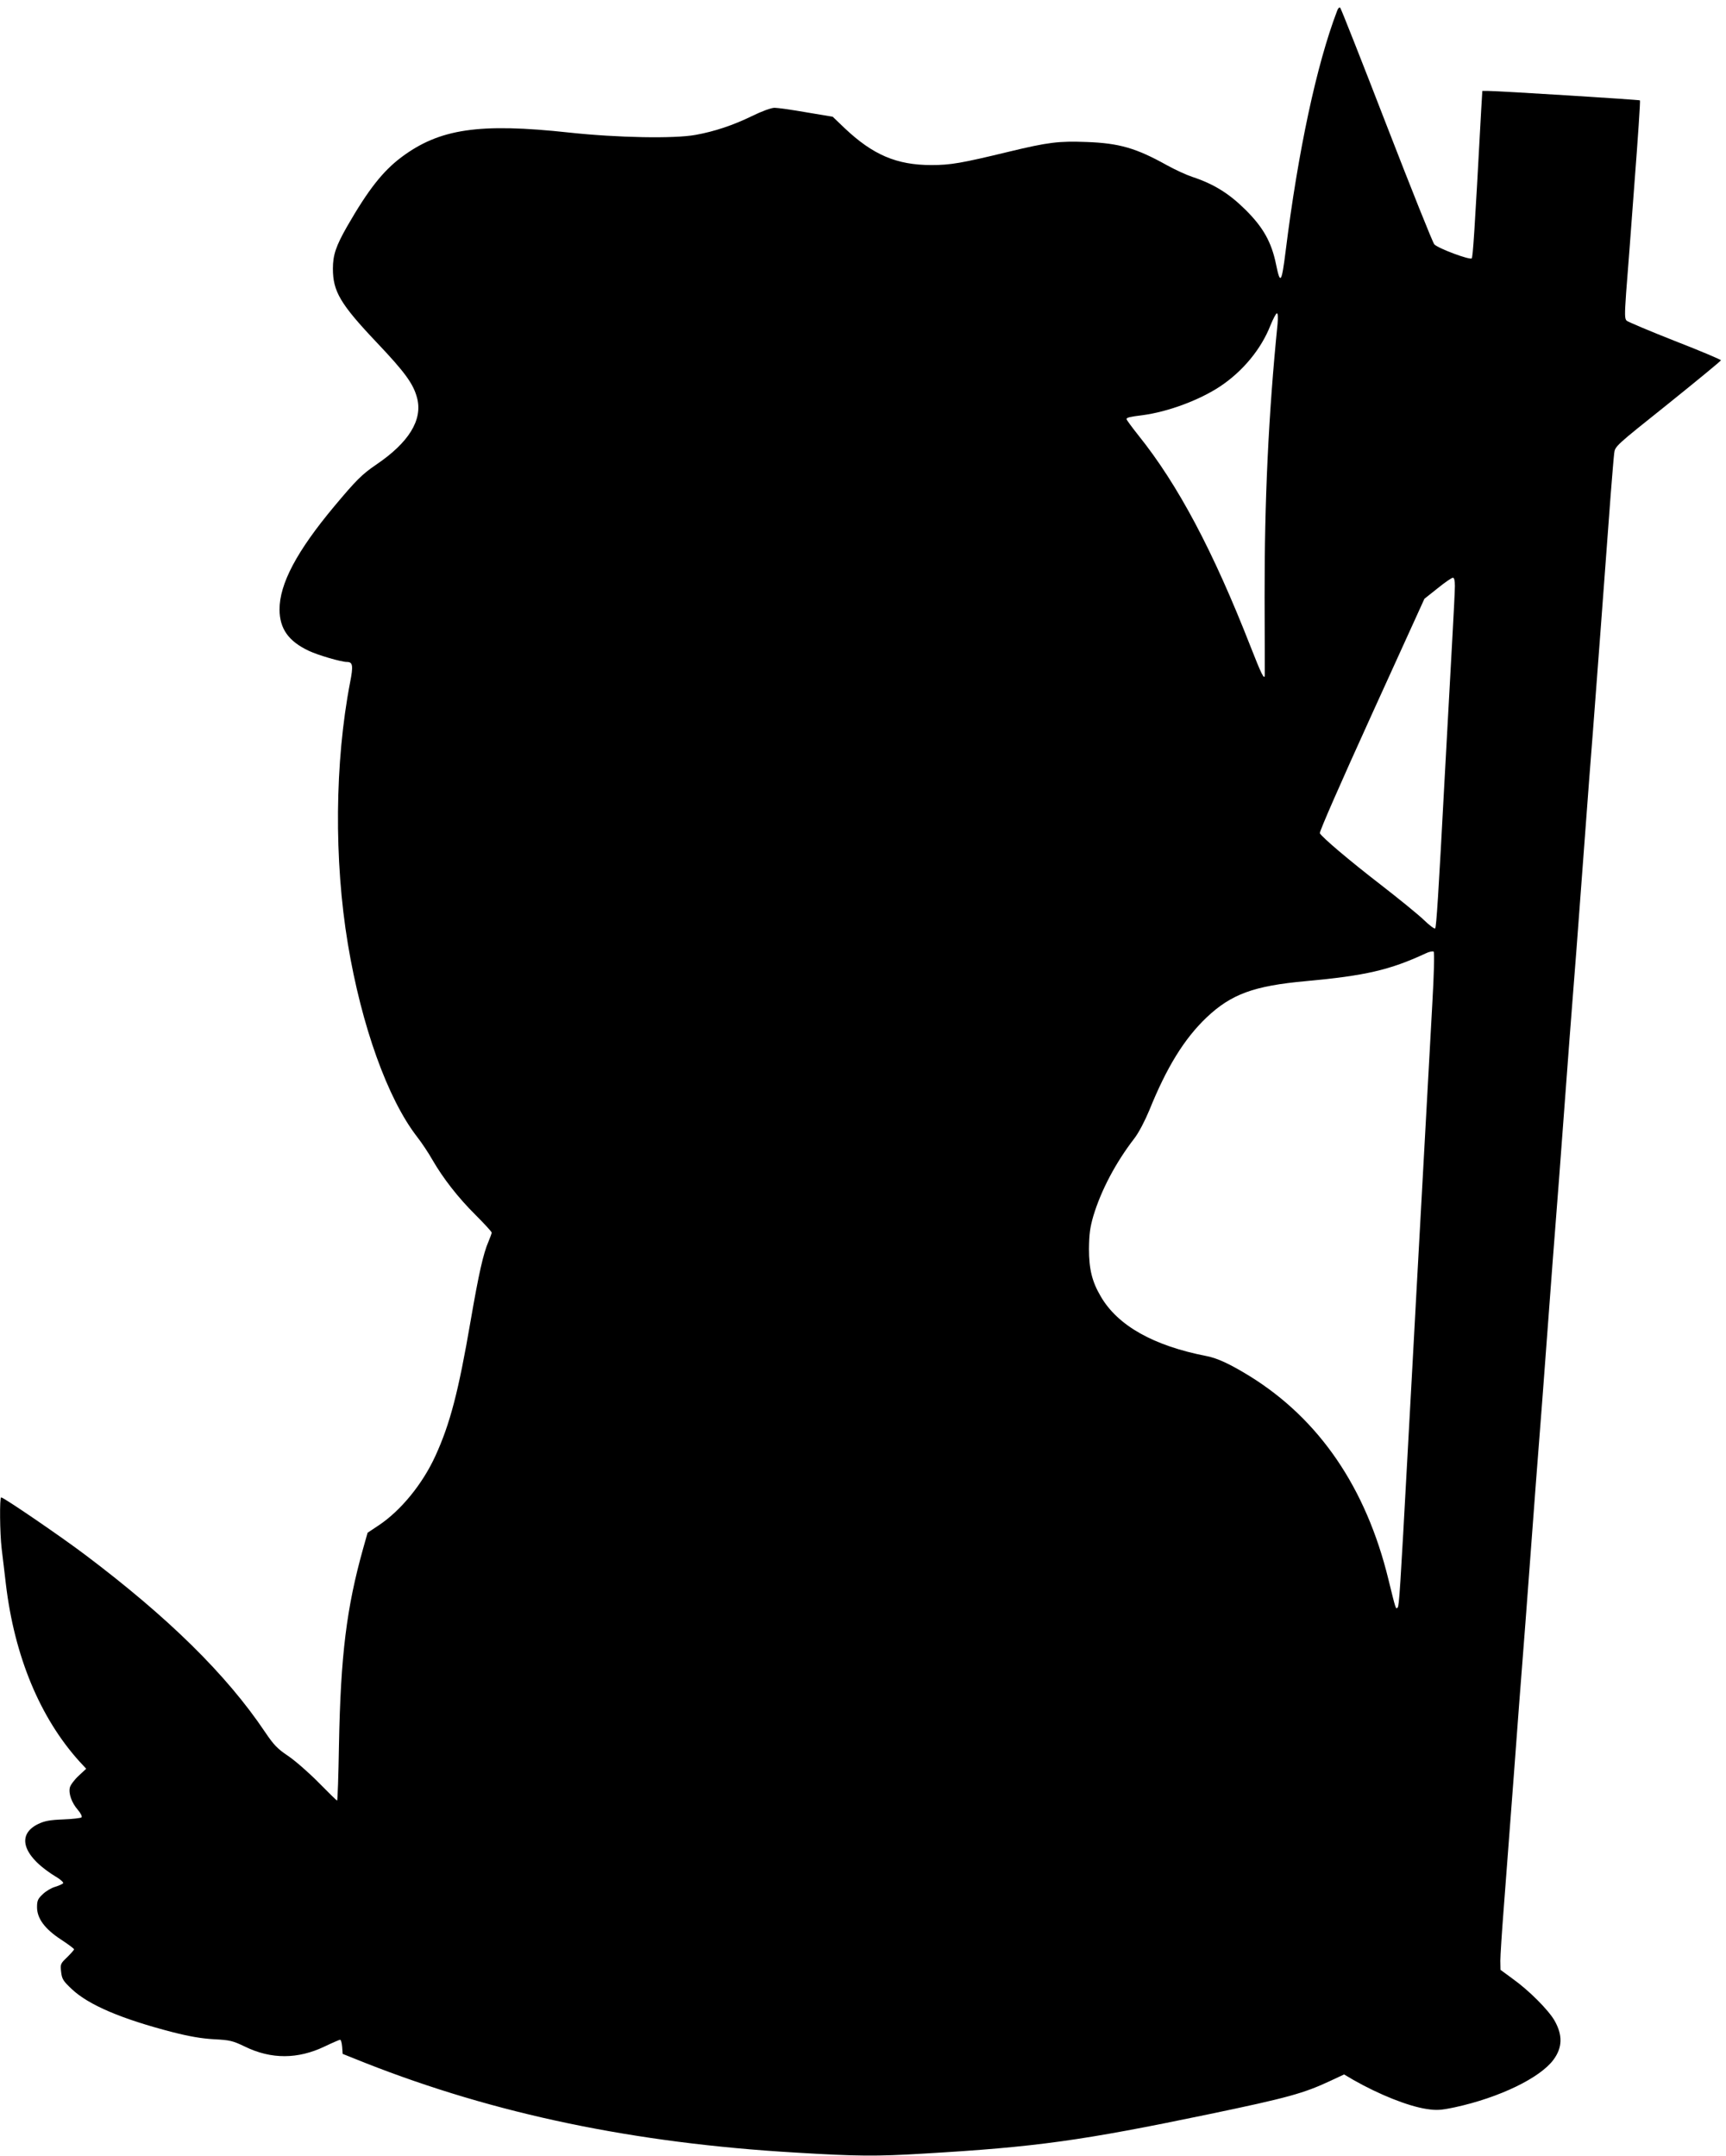 <?xml version="1.0" standalone="no"?>
<!DOCTYPE svg PUBLIC "-//W3C//DTD SVG 20010904//EN"
 "http://www.w3.org/TR/2001/REC-SVG-20010904/DTD/svg10.dtd">
<svg version="1.0" xmlns="http://www.w3.org/2000/svg"
 width="1025pt" height="1280pt" viewBox="0 0 1025 1280"
 preserveAspectRatio="xMidYMid meet">
<g transform="translate(0,1280) scale(0.1,-0.1)"
fill="#000000" stroke="none">
<path d="M7940 12734 c-121 -317 -231 -830 -305 -1424 -24 -192 -32 -202 -57
-80 -27 133 -77 221 -182 325 -97 96 -188 153 -316 195 -36 12 -103 43 -150
69 -183 102 -284 131 -478 138 -165 6 -226 -1 -462 -58 -281 -68 -345 -79
-459 -79 -207 0 -348 61 -516 220 l-70 67 -156 26 c-85 15 -171 27 -189 27
-20 0 -75 -20 -134 -49 -113 -55 -224 -92 -336 -112 -126 -23 -462 -17 -750
14 -534 58 -770 23 -997 -147 -110 -83 -196 -192 -322 -411 -66 -116 -84 -169
-84 -250 0 -135 44 -210 259 -437 170 -179 219 -247 241 -331 34 -130 -49
-265 -245 -397 -83 -57 -117 -91 -246 -245 -224 -268 -326 -461 -326 -614 1
-114 53 -188 174 -245 55 -26 192 -66 226 -66 35 0 39 -21 19 -122 -91 -473
-96 -1054 -13 -1553 81 -486 236 -918 410 -1143 29 -37 70 -99 92 -138 63
-109 152 -224 257 -328 52 -52 95 -99 95 -104 0 -5 -9 -29 -19 -53 -31 -71
-58 -192 -106 -470 -72 -420 -122 -612 -209 -802 -76 -167 -205 -325 -337
-413 l-66 -44 -26 -92 c-99 -353 -134 -634 -144 -1170 -3 -181 -8 -328 -11
-328 -3 0 -52 48 -111 108 -58 59 -140 130 -180 157 -63 42 -85 65 -137 142
-229 341 -573 679 -1068 1052 -143 108 -484 341 -499 341 -10 0 -8 -214 3
-305 5 -44 17 -138 25 -210 51 -429 203 -794 437 -1053 l40 -43 -45 -42 c-25
-23 -48 -54 -52 -69 -9 -36 11 -92 48 -134 17 -20 26 -39 21 -44 -5 -4 -54
-10 -109 -12 -79 -3 -110 -9 -148 -27 -136 -66 -89 -198 116 -320 20 -13 35
-27 32 -32 -3 -4 -24 -14 -47 -21 -22 -6 -56 -26 -74 -44 -29 -27 -34 -38 -34
-77 0 -67 46 -129 142 -192 42 -27 77 -54 78 -58 0 -4 -19 -25 -41 -47 -40
-38 -41 -41 -36 -87 5 -43 12 -54 64 -103 100 -94 296 -177 598 -255 98 -25
172 -38 245 -42 96 -5 112 -9 185 -44 156 -76 314 -75 473 1 46 22 88 40 92
40 5 0 10 -19 12 -42 l3 -42 135 -54 c769 -303 1597 -476 2555 -532 366 -22
479 -23 760 -6 670 39 940 77 1695 234 470 98 563 124 723 199 l79 37 56 -33
c151 -86 323 -155 433 -172 61 -9 83 -8 169 10 263 57 506 174 586 283 53 72
55 146 5 233 -36 62 -151 178 -248 247 l-72 53 -1 54 c0 29 9 169 20 310 11
141 38 497 60 791 22 294 44 591 50 660 6 69 28 366 50 660 22 294 44 591 50
660 6 69 28 366 50 660 22 294 44 591 50 660 6 69 28 366 50 660 22 294 44
591 50 660 6 69 33 424 60 790 27 366 54 721 60 790 10 126 77 1019 105 1400
9 113 18 224 21 248 5 43 7 44 320 294 173 139 314 255 314 259 0 4 -123 56
-272 114 -150 59 -280 114 -288 121 -12 12 -12 35 -3 166 7 84 29 375 49 645
21 271 36 495 33 497 -4 4 -839 56 -900 56 l-36 0 -7 -117 c-39 -723 -49 -869
-56 -877 -11 -11 -197 58 -222 83 -9 9 -136 327 -283 706 -147 380 -271 694
-276 699 -5 5 -13 -3 -19 -20z m-353 -1856 c-54 -536 -78 -1052 -77 -1623 1
-247 1 -457 1 -464 -2 -31 -21 8 -84 169 -223 570 -431 962 -667 1256 -38 48
-70 91 -70 96 0 9 21 14 95 23 151 20 337 89 461 171 135 90 244 222 299 363
16 39 33 71 38 71 6 0 7 -24 4 -62z m1053 -1557 c0 -26 -7 -165 -15 -307 -8
-143 -28 -511 -45 -819 -38 -716 -50 -896 -57 -907 -3 -5 -33 17 -66 49 -34
33 -150 127 -257 210 -189 146 -347 280 -362 306 -4 8 122 295 307 702 l314
690 78 62 c43 35 84 63 91 63 8 0 12 -16 12 -49z m-134 -2478 c-15 -279 -49
-895 -96 -1743 -11 -201 -33 -612 -50 -915 -45 -827 -51 -919 -60 -929 -11
-11 -10 -16 -55 168 -133 544 -410 949 -822 1205 -119 73 -192 107 -258 120
-314 61 -527 180 -628 354 -52 88 -70 163 -70 282 1 88 6 127 26 196 46 152
132 316 244 461 26 34 62 103 89 168 103 255 207 423 339 549 147 139 281 188
590 216 352 32 499 66 710 164 22 11 44 15 49 11 5 -5 2 -135 -8 -307z"/>
</g>
</svg>
